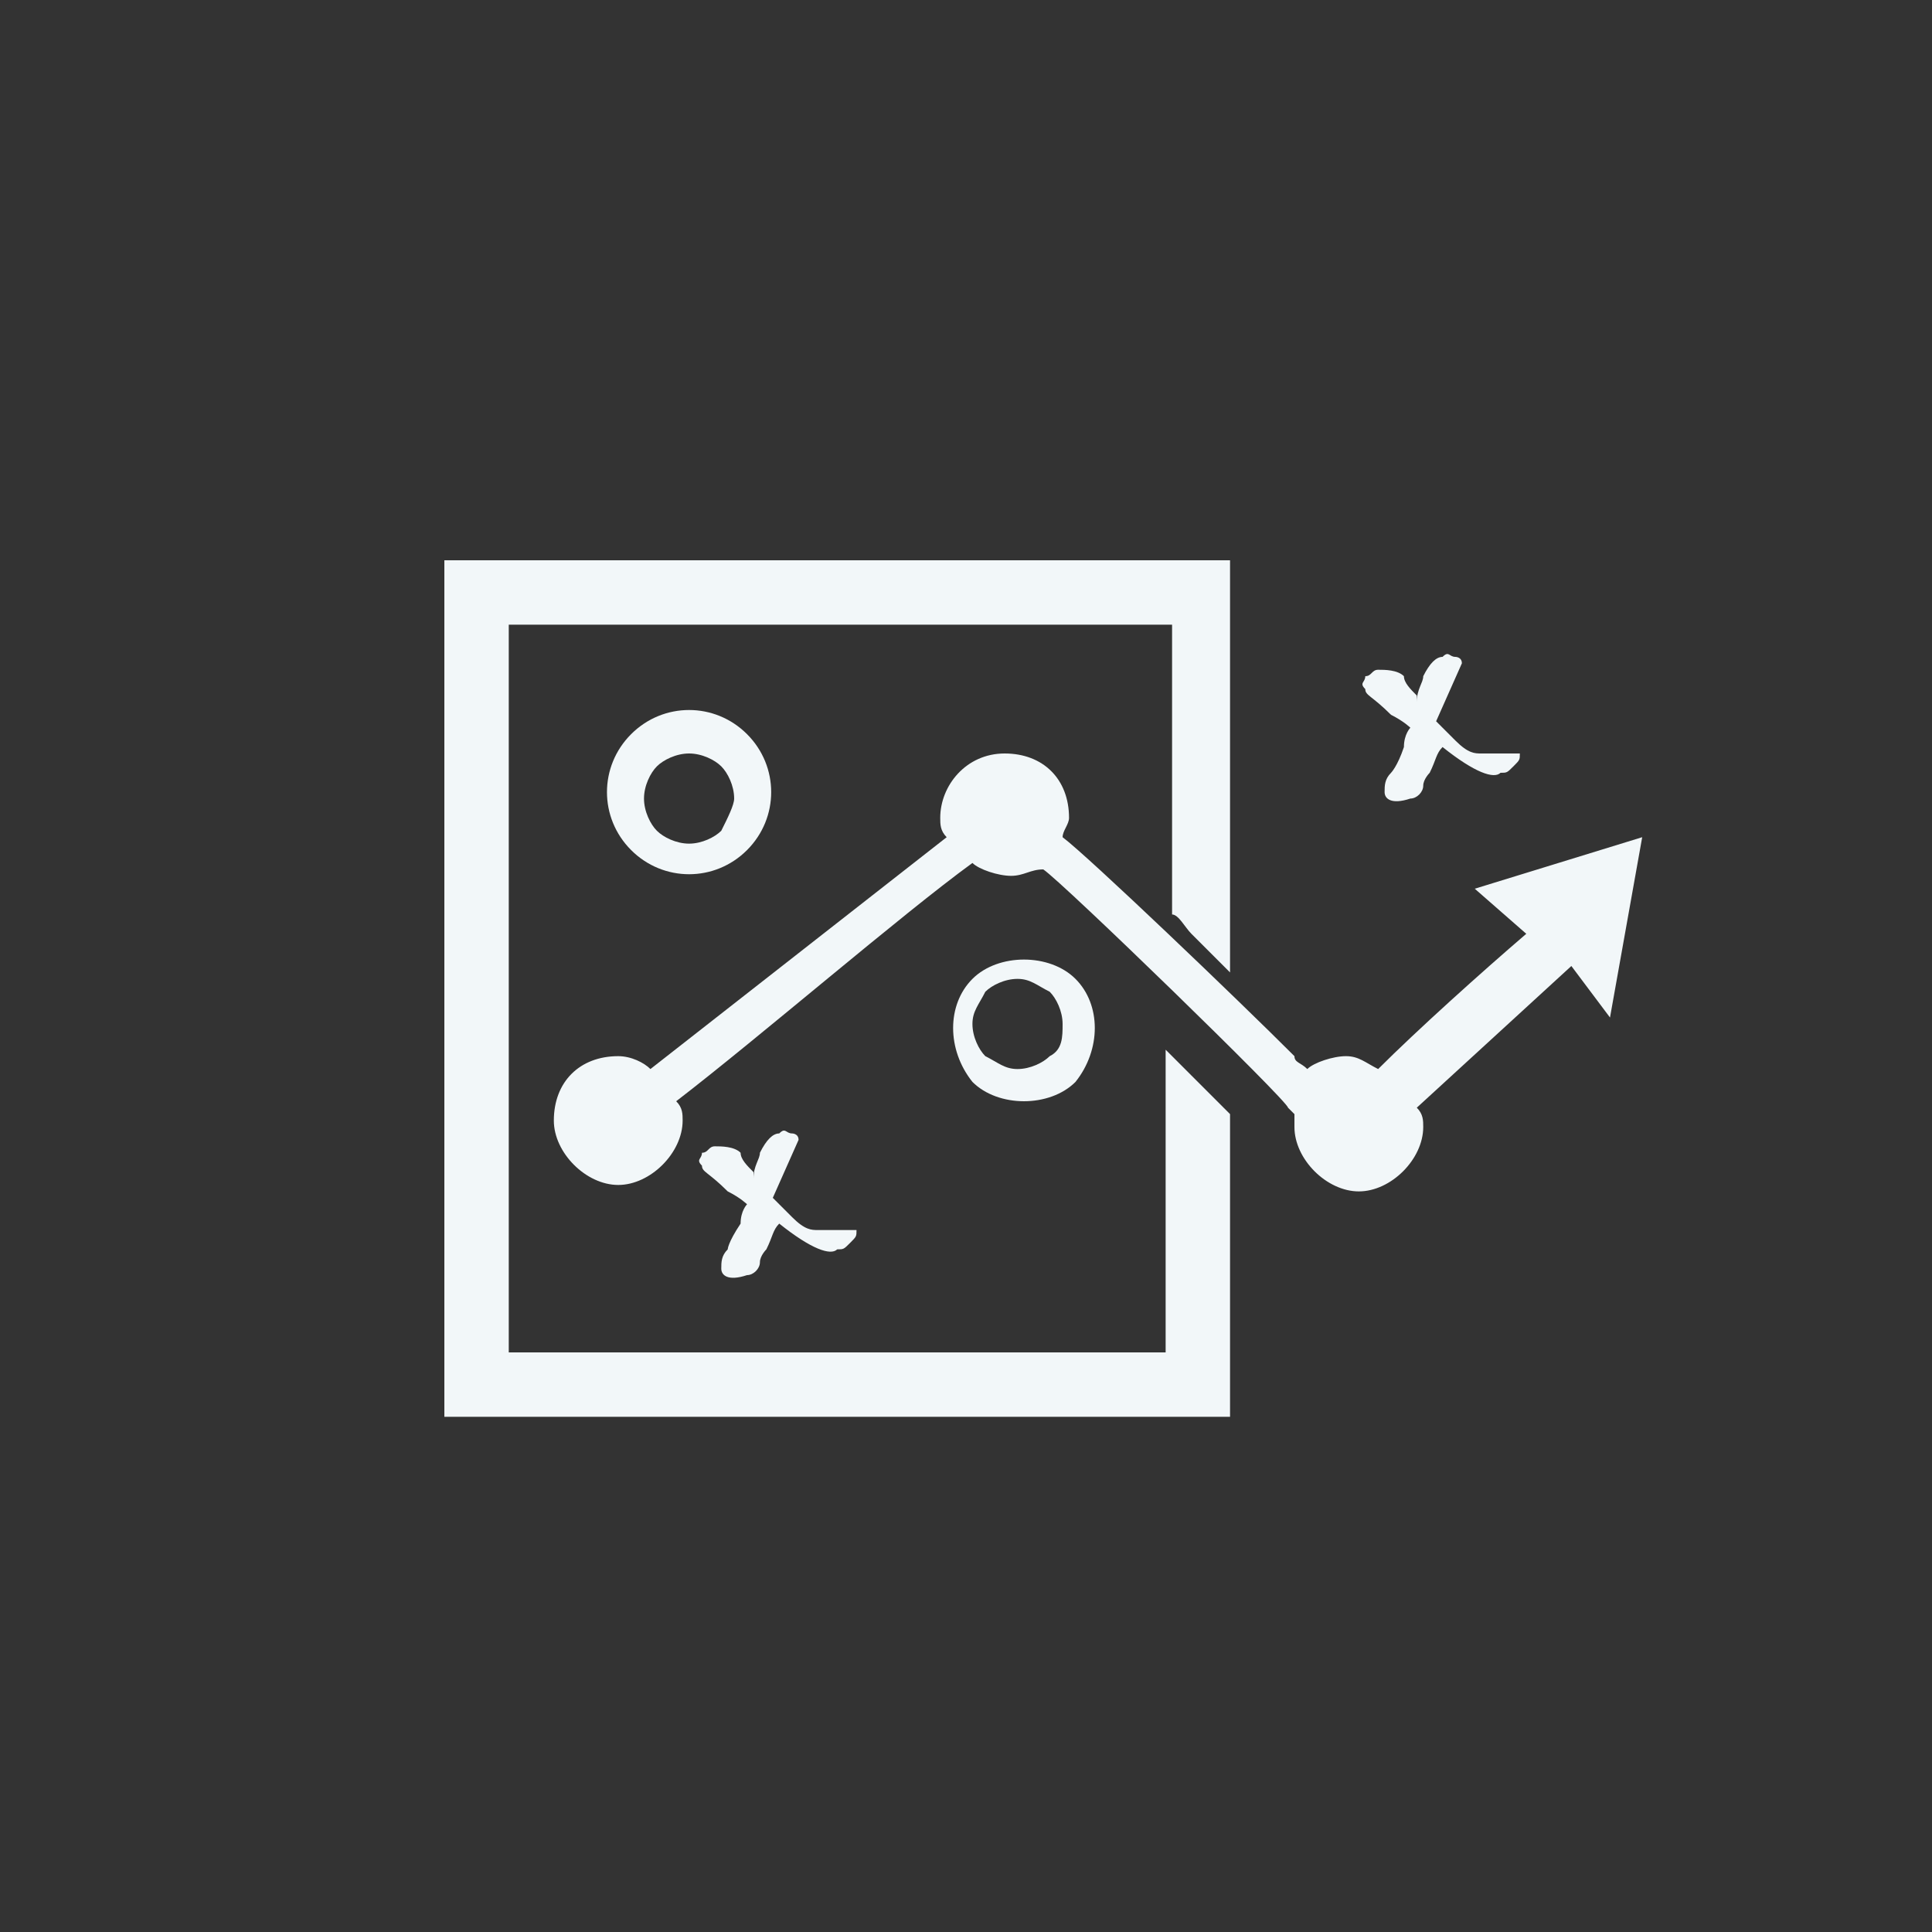 <?xml version="1.0" encoding="utf-8"?>
<!-- Generator: Adobe Illustrator 26.0.3, SVG Export Plug-In . SVG Version: 6.00 Build 0)  -->
<svg version="1.1" id="Layer_1" xmlns="http://www.w3.org/2000/svg" xmlns:xlink="http://www.w3.org/1999/xlink" x="0px" y="0px"
	 viewBox="0 0 30 30" style="enable-background:new 0 0 30 30;" xml:space="preserve">
<rect x="0" y="0" width="30" height="30" fill="#333333" stroke="none"/>
<style type="text/css">
	.st0{fill:#F2F7F9;}
</style>
<g>
	<g>
		<g>
			<g>
				<path class="st0" d="M18.5,14.5c0.2,0.2,0.4,0.4,0.6,0.6V8.7H6.9V22h12.2v-4.7c-0.1-0.1-0.3-0.3-0.6-0.6
					c-0.1-0.1-0.2-0.2-0.4-0.4V21H7.9v-3.4c0-0.1,0-0.1,0-0.2c0-0.1,0-0.1,0-0.2V9.7h10.3v4.5C18.3,14.2,18.4,14.4,18.5,14.5z"/>
			</g>
			<path class="st0" d="M25,15.8l0.5-2.8l-2.6,0.8l0.8,0.7c-0.7,0.6-1.7,1.5-2.3,2.1c-0.2-0.1-0.3-0.2-0.5-0.2
				c-0.2,0-0.5,0.1-0.6,0.2c-0.1-0.1-0.2-0.1-0.2-0.2c-0.9-0.9-3.2-3.1-3.6-3.4c0-0.1,0.1-0.2,0.1-0.3c0-0.6-0.4-1-1-1
				c-0.6,0-1,0.5-1,1c0,0.1,0,0.2,0.1,0.3l-4.6,3.6c-0.1-0.1-0.3-0.2-0.5-0.2c-0.6,0-1,0.4-1,1c0,0.5,0.5,1,1,1c0.5,0,1-0.5,1-1
				c0-0.1,0-0.2-0.1-0.3c1.3-1,3.5-2.9,4.6-3.7c0.1,0.1,0.4,0.2,0.6,0.2c0.2,0,0.3-0.1,0.5-0.1c0.3,0.2,3.8,3.6,3.8,3.7l0,0
				c0,0,0,0,0.1,0.1c0,0.1,0,0.1,0,0.2c0,0.5,0.5,1,1,1c0.5,0,1-0.5,1-1c0-0.1,0-0.2-0.1-0.3l2.4-2.2L25,15.8z"/>
		</g>
	</g>
	<path class="st0" d="M16.7,15.2c-0.4-0.4-1.2-0.4-1.6,0c-0.4,0.4-0.4,1.1,0,1.6c0.4,0.4,1.2,0.4,1.6,0
		C17.1,16.3,17.1,15.6,16.7,15.2z M16.3,16.4c-0.1,0.1-0.3,0.2-0.5,0.2c-0.2,0-0.3-0.1-0.5-0.2c-0.1-0.1-0.2-0.3-0.2-0.5
		c0-0.2,0.1-0.3,0.2-0.5c0.1-0.1,0.3-0.2,0.5-0.2c0.2,0,0.3,0.1,0.5,0.2c0.1,0.1,0.2,0.3,0.2,0.5C16.5,16.1,16.5,16.3,16.3,16.4z"/>
	<path class="st0" d="M11.6,11.4c-0.5-0.5-1.3-0.5-1.8,0c-0.5,0.5-0.5,1.3,0,1.8c0.5,0.5,1.3,0.5,1.8,0
		C12.1,12.7,12.1,11.9,11.6,11.4z M11.2,12.9c-0.1,0.1-0.3,0.2-0.5,0.2c-0.2,0-0.4-0.1-0.5-0.2c-0.1-0.1-0.2-0.3-0.2-0.5
		c0-0.2,0.1-0.4,0.2-0.5c0.1-0.1,0.3-0.2,0.5-0.2c0.2,0,0.4,0.1,0.5,0.2c0.1,0.1,0.2,0.3,0.2,0.5C11.4,12.5,11.3,12.7,11.2,12.9z"/>
	<path class="st0" d="M23,11.7C23,11.7,23,11.7,23,11.7C23,11.7,22.9,11.7,23,11.7c-0.1,0-0.2,0-0.4-0.2c-0.1-0.1-0.2-0.2-0.3-0.3
		l0.4-0.9l0,0c0-0.1-0.1-0.1-0.1-0.1c-0.1,0-0.1-0.1-0.2,0c-0.1,0-0.2,0.1-0.3,0.3c0,0.1-0.1,0.2-0.1,0.4c0,0,0,0,0-0.1
		c-0.1-0.1-0.2-0.2-0.2-0.3c-0.1-0.1-0.3-0.1-0.4-0.1c-0.1,0-0.1,0.1-0.2,0.1c0,0.1-0.1,0.1,0,0.2c0,0.1,0.1,0.1,0.4,0.4
		c0.2,0.1,0.3,0.2,0.3,0.2c0,0-0.1,0.1-0.1,0.3c-0.1,0.3-0.2,0.4-0.2,0.4c-0.1,0.1-0.1,0.2-0.1,0.3c0,0.1,0.1,0.2,0.4,0.1
		c0.1,0,0.2-0.1,0.2-0.2c0-0.1,0.1-0.2,0.1-0.2c0.1-0.2,0.1-0.3,0.2-0.4c0.5,0.4,0.8,0.5,0.9,0.4c0.1,0,0.1,0,0.2-0.1
		c0.1-0.1,0.1-0.1,0.1-0.2C23.2,11.7,23.1,11.7,23,11.7z"/>
	<path class="st0" d="M12.7,19.1C12.7,19.1,12.7,19.1,12.7,19.1C12.6,19.1,12.6,19.1,12.7,19.1c-0.1,0-0.2,0-0.4-0.2
		c-0.1-0.1-0.2-0.2-0.3-0.3l0.4-0.9l0,0c0-0.1-0.1-0.1-0.1-0.1c-0.1,0-0.1-0.1-0.2,0c-0.1,0-0.2,0.1-0.3,0.3c0,0.1-0.1,0.2-0.1,0.4
		c0,0,0,0,0-0.1c-0.1-0.1-0.2-0.2-0.2-0.3c-0.1-0.1-0.3-0.1-0.4-0.1c-0.1,0-0.1,0.1-0.2,0.1c0,0.1-0.1,0.1,0,0.2
		c0,0.1,0.1,0.1,0.4,0.4c0.2,0.1,0.3,0.2,0.3,0.2c0,0-0.1,0.1-0.1,0.3c-0.2,0.3-0.2,0.4-0.2,0.4c-0.1,0.1-0.1,0.2-0.1,0.3
		c0,0.1,0.1,0.2,0.4,0.1c0.1,0,0.2-0.1,0.2-0.2c0-0.1,0.1-0.2,0.1-0.2c0.1-0.2,0.1-0.3,0.2-0.4c0.5,0.4,0.8,0.5,0.9,0.4
		c0.1,0,0.1,0,0.2-0.1c0.1-0.1,0.1-0.1,0.1-0.2C12.9,19.1,12.8,19.1,12.7,19.1z"/>
</g>
</svg>
